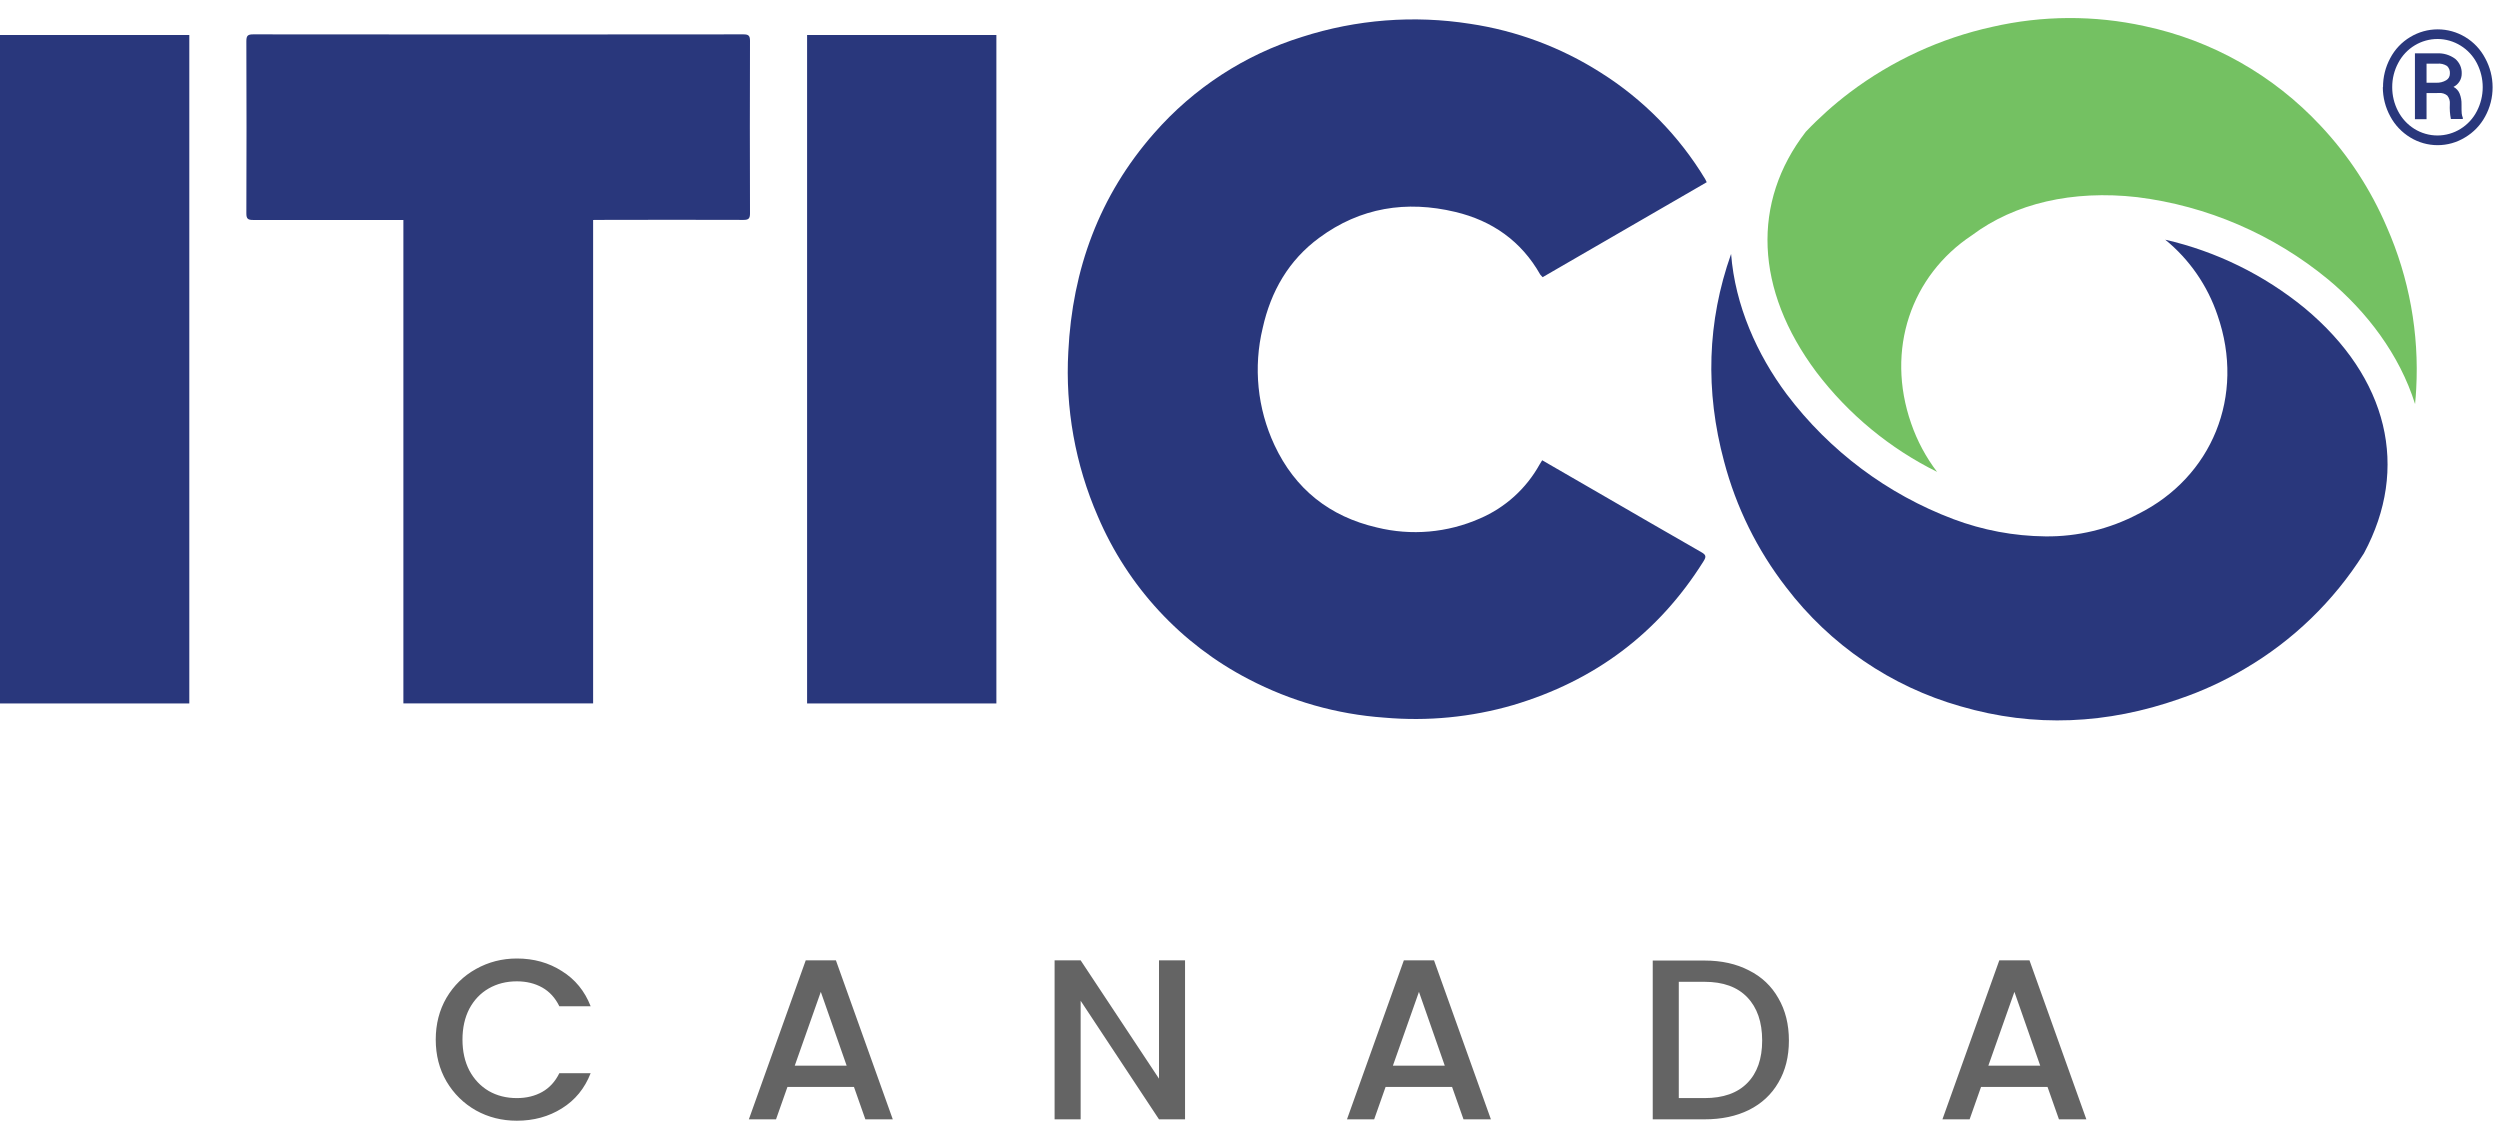 <svg width="105" height="48" viewBox="0 0 105 48" fill="none" xmlns="http://www.w3.org/2000/svg">
<path d="M18.301 43.663C18.301 43.011 18.451 42.425 18.752 41.907C19.059 41.389 19.472 40.986 19.99 40.698C20.515 40.404 21.087 40.257 21.708 40.257C22.418 40.257 23.048 40.433 23.598 40.785C24.155 41.13 24.558 41.623 24.807 42.262H23.492C23.32 41.91 23.08 41.648 22.773 41.475C22.466 41.303 22.111 41.216 21.708 41.216C21.266 41.216 20.873 41.316 20.527 41.514C20.182 41.712 19.91 41.997 19.712 42.368C19.52 42.739 19.424 43.171 19.424 43.663C19.424 44.156 19.52 44.588 19.712 44.959C19.91 45.33 20.182 45.618 20.527 45.822C20.873 46.021 21.266 46.12 21.708 46.12C22.111 46.12 22.466 46.033 22.773 45.861C23.08 45.688 23.32 45.426 23.492 45.074H24.807C24.558 45.714 24.155 46.206 23.598 46.552C23.048 46.897 22.418 47.07 21.708 47.07C21.081 47.07 20.508 46.926 19.99 46.638C19.472 46.344 19.059 45.938 18.752 45.419C18.451 44.901 18.301 44.316 18.301 43.663ZM35.866 45.65H33.073L32.593 47.012H31.452L33.841 40.334H35.108L37.497 47.012H36.345L35.866 45.65ZM35.559 44.757L34.474 41.658L33.38 44.757H35.559ZM49.772 47.012H48.678L45.387 42.032V47.012H44.293V40.334H45.387L48.678 45.304V40.334H49.772V47.012ZM60.987 45.65H58.195L57.715 47.012H56.573L58.962 40.334H60.229L62.618 47.012H61.467L60.987 45.65ZM60.68 44.757L59.596 41.658L58.502 44.757H60.68ZM71.593 40.343C72.303 40.343 72.924 40.481 73.454 40.756C73.992 41.025 74.404 41.415 74.692 41.926C74.987 42.432 75.134 43.024 75.134 43.702C75.134 44.38 74.987 44.968 74.692 45.467C74.404 45.966 73.992 46.35 73.454 46.619C72.924 46.881 72.303 47.012 71.593 47.012H69.415V40.343H71.593ZM71.593 46.12C72.373 46.12 72.972 45.909 73.387 45.486C73.803 45.064 74.011 44.469 74.011 43.702C74.011 42.928 73.803 42.323 73.387 41.888C72.972 41.453 72.373 41.236 71.593 41.236H70.509V46.12H71.593ZM85.996 45.65H83.204L82.724 47.012H81.582L83.971 40.334H85.238L87.627 47.012H86.476L85.996 45.65ZM85.689 44.757L84.605 41.658L83.511 44.757H85.689Z" fill="#646464"/>
<path d="M99.288 23.233C101.208 19.662 100.312 15.867 96.795 12.939C95.088 11.543 93.085 10.56 90.94 10.067C91.956 10.895 92.718 11.997 93.137 13.243C94.317 16.635 92.899 20.046 89.801 21.588C88.6 22.221 87.261 22.544 85.905 22.528C84.586 22.515 83.279 22.269 82.043 21.804C79.264 20.757 76.837 18.938 75.043 16.56C73.797 14.892 72.874 12.831 72.706 10.665C71.699 13.515 71.615 16.42 72.411 19.379C72.917 21.302 73.804 23.101 75.02 24.669C76.862 27.085 79.431 28.838 82.344 29.665C85.439 30.571 88.512 30.415 91.538 29.352C92.493 29.028 93.412 28.604 94.279 28.089C96.301 26.906 98.011 25.253 99.266 23.268L99.288 23.233Z" fill="#29377C"/>
<path d="M100.087 3.663C100.084 3.238 100.188 2.819 100.389 2.445C100.582 2.076 100.873 1.768 101.229 1.556C101.578 1.345 101.977 1.233 102.385 1.233C102.792 1.233 103.191 1.345 103.54 1.556C103.895 1.769 104.185 2.077 104.377 2.445C104.582 2.818 104.689 3.237 104.689 3.663C104.691 4.092 104.584 4.515 104.377 4.891C104.18 5.257 103.888 5.561 103.532 5.772C103.185 5.985 102.787 6.097 102.381 6.097C101.974 6.097 101.576 5.985 101.229 5.772C100.876 5.558 100.586 5.252 100.391 4.887C100.186 4.511 100.079 4.09 100.079 3.663M100.473 3.663C100.472 4.011 100.555 4.355 100.716 4.664C100.873 4.97 101.109 5.228 101.399 5.41C101.691 5.593 102.029 5.69 102.373 5.69C102.717 5.69 103.055 5.593 103.347 5.41C103.638 5.229 103.875 4.971 104.031 4.664C104.191 4.354 104.274 4.01 104.274 3.661C104.274 3.312 104.191 2.968 104.031 2.658C103.875 2.353 103.638 2.096 103.347 1.917C103.058 1.737 102.725 1.64 102.386 1.638C102.046 1.636 101.712 1.728 101.421 1.904C101.127 2.081 100.887 2.336 100.727 2.641C100.558 2.954 100.471 3.305 100.473 3.661M101.915 3.91V5.007H101.427V2.241H102.336C102.614 2.223 102.889 2.303 103.115 2.468C103.206 2.544 103.278 2.64 103.327 2.749C103.375 2.858 103.397 2.976 103.392 3.095C103.393 3.211 103.36 3.324 103.299 3.422C103.238 3.52 103.15 3.599 103.046 3.649C103.165 3.709 103.257 3.811 103.306 3.935C103.362 4.078 103.389 4.231 103.384 4.385C103.384 4.564 103.384 4.691 103.392 4.764C103.399 4.828 103.414 4.889 103.439 4.948V4.998H102.937C102.896 4.792 102.881 4.581 102.893 4.371C102.906 4.242 102.867 4.114 102.786 4.014C102.687 3.933 102.561 3.894 102.434 3.907L101.915 3.91ZM101.915 3.475H102.329C102.473 3.48 102.615 3.444 102.739 3.371C102.787 3.343 102.826 3.304 102.854 3.256C102.881 3.208 102.895 3.154 102.895 3.098C102.901 3.039 102.894 2.978 102.874 2.922C102.853 2.866 102.821 2.814 102.778 2.772C102.654 2.693 102.508 2.659 102.362 2.674H101.915V3.475Z" fill="#29377C"/>
<path d="M64.765 19.327C65.544 19.78 66.315 20.219 67.077 20.663C68.537 21.508 69.993 22.355 71.456 23.191C71.659 23.305 71.668 23.384 71.546 23.576C69.645 26.611 66.96 28.599 63.552 29.613C61.794 30.124 59.957 30.302 58.134 30.14C56.146 29.999 54.209 29.449 52.441 28.524C49.603 27.055 47.364 24.636 46.108 21.685C45.161 19.511 44.737 17.143 44.869 14.773C45.039 11.311 46.171 8.215 48.472 5.596C50.133 3.697 52.284 2.296 54.687 1.55C56.965 0.817 59.382 0.629 61.745 1C63.687 1.289 65.549 1.983 67.21 3.037C69.01 4.165 70.522 5.703 71.621 7.527C71.644 7.568 71.665 7.61 71.682 7.653C69.385 8.98 67.088 10.309 64.79 11.642C64.754 11.608 64.721 11.572 64.691 11.533C63.894 10.123 62.666 9.267 61.12 8.9C59.069 8.411 57.135 8.712 55.41 9.985C54.129 10.925 53.376 12.232 53.033 13.778C52.636 15.424 52.81 17.157 53.526 18.691C54.391 20.545 55.848 21.696 57.825 22.153C59.273 22.511 60.797 22.377 62.161 21.774C63.221 21.318 64.102 20.521 64.663 19.508C64.691 19.456 64.724 19.407 64.771 19.332" fill="#29377C"/>
<path d="M24.911 9.239V29.543H16.942V9.239H16.649C14.642 9.239 12.637 9.239 10.635 9.239C10.418 9.239 10.345 9.195 10.347 8.958C10.356 6.548 10.356 4.139 10.347 1.732C10.347 1.506 10.401 1.443 10.63 1.443C17.493 1.451 24.357 1.451 31.222 1.443C31.431 1.443 31.5 1.492 31.5 1.711C31.492 4.13 31.492 6.547 31.5 8.962C31.5 9.178 31.44 9.236 31.227 9.236C29.22 9.23 27.216 9.23 25.215 9.236L24.911 9.239Z" fill="#29377C"/>
<path d="M7.951 1.47H0V29.545H7.951V1.47Z" fill="#29377C"/>
<path d="M41.848 1.47H33.898V29.545H41.848V1.47Z" fill="#29377C"/>
<path d="M81.36 19.823C80.891 19.207 80.522 18.519 80.269 17.785C79.186 14.685 80.269 11.569 82.823 9.88C84.617 8.538 87.047 7.974 89.76 8.28C92.705 8.646 95.486 9.845 97.782 11.736C99.392 13.077 100.779 14.881 101.433 16.97C101.452 16.76 101.472 16.547 101.481 16.334C101.609 14.002 101.186 11.672 100.246 9.537C99.576 7.965 98.635 6.525 97.467 5.282C95.487 3.158 92.905 1.697 90.071 1.097C87.963 0.634 85.778 0.645 83.674 1.128C81.508 1.604 79.469 2.543 77.695 3.88C77.034 4.38 76.414 4.934 75.842 5.536C73.567 8.484 73.698 12.16 76.289 15.63C77.637 17.404 79.375 18.839 81.367 19.823" fill="#74C162"/>
</svg>
